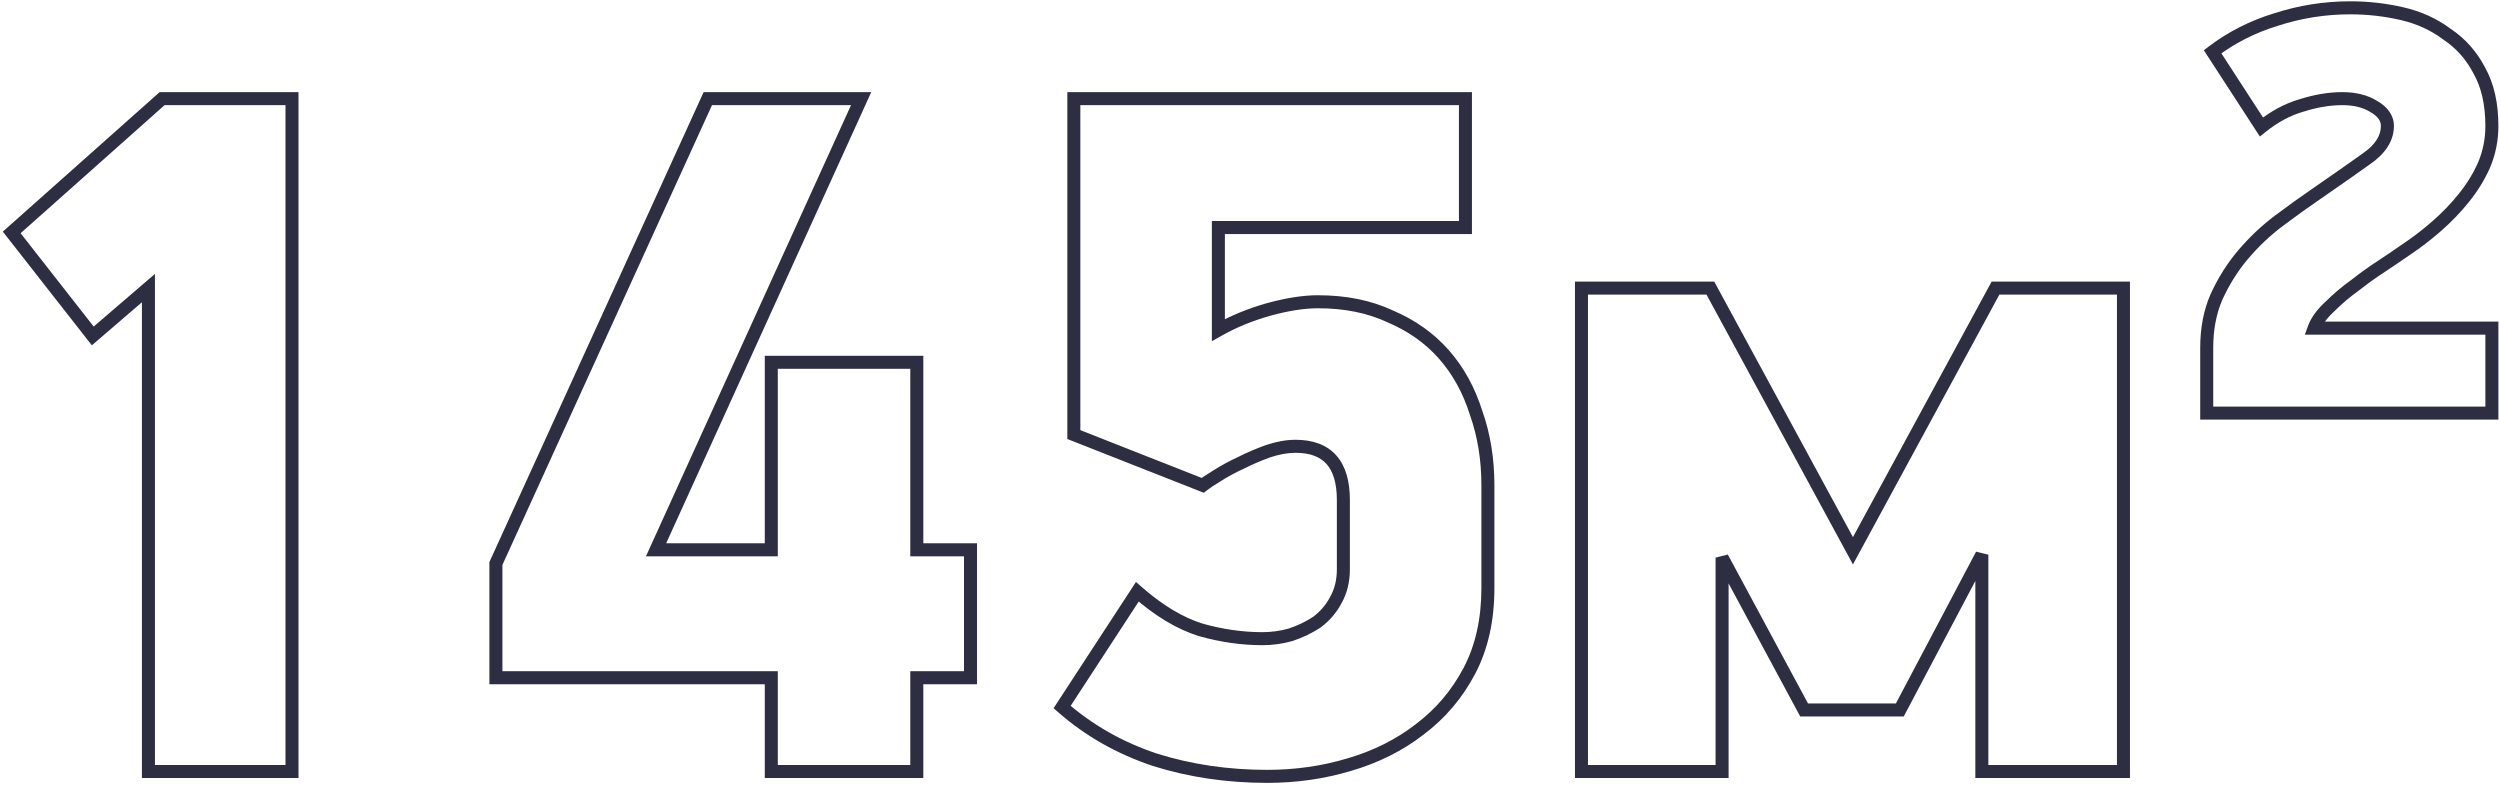 <?xml version="1.0" encoding="UTF-8"?> <svg xmlns="http://www.w3.org/2000/svg" width="768" height="241" viewBox="0 0 768 241" fill="none"> <path d="M45.6 237H43.6V239H45.6V237ZM45.6 88.5H47.6V84.143L44.296 86.983L45.6 88.5ZM28.5 103.2L26.925 104.433L28.216 106.081L29.804 104.717L28.5 103.2ZM3.6 71.4L2.271 69.906L0.867 71.154L2.025 72.633L3.6 71.4ZM49.8 30.3V28.3H49.039L48.471 28.806L49.8 30.3ZM89.7 30.3H91.7V28.3H89.7V30.3ZM89.7 237V239H91.7V237H89.7ZM47.6 237V88.5H43.6V237H47.6ZM44.296 86.983L27.196 101.683L29.804 104.717L46.904 90.017L44.296 86.983ZM30.075 101.967L5.175 70.167L2.025 72.633L26.925 104.433L30.075 101.967ZM4.929 72.894L51.129 31.794L48.471 28.806L2.271 69.906L4.929 72.894ZM49.8 32.3H89.7V28.3H49.8V32.3ZM87.7 30.3V237H91.7V30.3H87.7ZM89.7 235H45.6V239H89.7V235ZM281.641 208.2V206.2H279.641V208.2H281.641ZM281.641 237V239H283.641V237H281.641ZM236.941 237H234.941V239H236.941V237ZM236.941 208.2H238.941V206.2H236.941V208.2ZM152.341 208.2H150.341V210.2H152.341V208.2ZM152.341 173.1L150.522 172.27L150.341 172.666V173.1H152.341ZM217.441 30.3V28.3H216.155L215.622 29.47L217.441 30.3ZM264.541 30.3L266.362 31.128L267.647 28.3H264.541V30.3ZM201.541 168.9L199.721 168.072L198.435 170.9H201.541V168.9ZM236.941 168.9V170.9H238.941V168.9H236.941ZM236.941 111.3V109.3H234.941V111.3H236.941ZM281.641 111.3H283.641V109.3H281.641V111.3ZM281.641 168.9H279.641V170.9H281.641V168.9ZM298.141 168.9H300.141V166.9H298.141V168.9ZM298.141 208.2V210.2H300.141V208.2H298.141ZM279.641 208.2V237H283.641V208.2H279.641ZM281.641 235H236.941V239H281.641V235ZM238.941 237V208.2H234.941V237H238.941ZM236.941 206.2H152.341V210.2H236.941V206.2ZM154.341 208.2V173.1H150.341V208.2H154.341ZM154.161 173.93L219.261 31.13L215.622 29.47L150.522 172.27L154.161 173.93ZM217.441 32.3H264.541V28.3H217.441V32.3ZM262.721 29.472L199.721 168.072L203.362 169.728L266.362 31.128L262.721 29.472ZM201.541 170.9H236.941V166.9H201.541V170.9ZM238.941 168.9V111.3H234.941V168.9H238.941ZM236.941 113.3H281.641V109.3H236.941V113.3ZM279.641 111.3V168.9H283.641V111.3H279.641ZM281.641 170.9H298.141V166.9H281.641V170.9ZM296.141 168.9V208.2H300.141V168.9H296.141ZM298.141 206.2H281.641V210.2H298.141V206.2ZM436.083 224.1L434.883 222.5L434.871 222.509L434.858 222.519L436.083 224.1ZM414.483 234.9L413.921 232.98L413.908 232.984L414.483 234.9ZM354.783 233.4L354.15 235.297L354.166 235.303L354.182 235.308L354.783 233.4ZM326.283 217.2L324.608 216.107L323.66 217.559L324.963 218.703L326.283 217.2ZM349.383 181.8L350.703 180.298L348.969 178.774L347.708 180.707L349.383 181.8ZM368.883 193.5L368.286 195.409L368.314 195.418L368.341 195.425L368.883 193.5ZM396.483 195L397.032 196.923L397.074 196.911L397.115 196.897L396.483 195ZM404.583 191.1L405.692 192.764L405.738 192.733L405.783 192.7L404.583 191.1ZM410.283 184.5L408.546 183.508L408.534 183.53L408.522 183.552L410.283 184.5ZM389.583 138.6L388.95 136.703L388.93 136.709L388.91 136.717L389.583 138.6ZM381.183 142.2L382.021 144.016L382.049 144.003L382.077 143.989L381.183 142.2ZM373.983 146.1L375.012 147.815L375.034 147.801L375.057 147.787L373.983 146.1ZM369.483 149.1L368.75 150.961L369.828 151.385L370.732 150.662L369.483 149.1ZM329.883 133.5H327.883V134.862L329.15 135.361L329.883 133.5ZM329.883 30.3V28.3H327.883V30.3H329.883ZM450.183 30.3H452.183V28.3H450.183V30.3ZM450.183 69.9V71.9H452.183V69.9H450.183ZM374.283 69.9V67.9H372.283V69.9H374.283ZM374.283 101.4H372.283V104.828L375.267 103.141L374.283 101.4ZM389.583 95.1L389.051 93.172L389.042 93.174L389.033 93.177L389.583 95.1ZM427.083 97.2L426.234 99.011L426.268 99.027L426.302 99.041L427.083 97.2ZM453.483 126.9L451.575 127.5L451.585 127.533L451.597 127.566L453.483 126.9ZM455.083 180.6C455.083 190.14 453.234 198.307 449.614 205.166L453.152 207.034C457.131 199.493 459.083 190.66 459.083 180.6H455.083ZM449.614 205.166C445.95 212.11 441.042 217.881 434.883 222.5L437.283 225.7C443.924 220.719 449.216 214.49 453.152 207.034L449.614 205.166ZM434.858 222.519C428.873 227.152 421.903 230.644 413.921 232.981L415.045 236.819C423.463 234.356 430.892 230.648 437.307 225.681L434.858 222.519ZM413.908 232.984C406.104 235.325 397.899 236.5 389.283 236.5V240.5C398.267 240.5 406.861 239.275 415.058 236.816L413.908 232.984ZM389.283 236.5C377.271 236.5 365.975 234.827 355.383 231.492L354.182 235.308C365.191 238.773 376.895 240.5 389.283 240.5V236.5ZM355.415 231.503C344.857 227.983 335.593 222.714 327.602 215.697L324.963 218.703C333.372 226.086 343.108 231.617 354.15 235.297L355.415 231.503ZM327.958 218.293L351.058 182.893L347.708 180.707L324.608 216.107L327.958 218.293ZM348.063 183.302C354.81 189.232 361.55 193.304 368.286 195.409L369.479 191.591C363.416 189.696 357.155 185.968 350.703 180.298L348.063 183.302ZM368.341 195.425C374.905 197.271 381.387 198.2 387.783 198.2V194.2C381.779 194.2 375.661 193.329 369.424 191.575L368.341 195.425ZM387.783 198.2C390.963 198.2 394.048 197.776 397.032 196.923L395.933 193.077C393.317 193.824 390.603 194.2 387.783 194.2V198.2ZM397.115 196.897C400.268 195.847 403.131 194.472 405.692 192.764L403.473 189.436C401.235 190.928 398.698 192.153 395.85 193.103L397.115 196.897ZM405.783 192.7C408.411 190.729 410.504 188.308 412.044 185.448L408.522 183.552C407.262 185.892 405.555 187.871 403.383 189.5L405.783 192.7ZM412.019 185.492C413.811 182.356 414.683 178.807 414.683 174.9H410.683C410.683 178.193 409.954 181.044 408.546 183.508L412.019 185.492ZM414.683 174.9V153.6H410.683V174.9H414.683ZM414.683 153.6C414.683 147.845 413.406 143.155 410.501 139.895C407.557 136.59 403.255 135.1 397.983 135.1V139.1C402.511 139.1 405.559 140.36 407.514 142.555C409.51 144.795 410.683 148.355 410.683 153.6H414.683ZM397.983 135.1C395.127 135.1 392.112 135.649 388.95 136.703L390.215 140.497C393.054 139.551 395.638 139.1 397.983 139.1V135.1ZM388.91 136.717C386.031 137.745 383.157 138.977 380.288 140.411L382.077 143.989C384.809 142.623 387.535 141.455 390.255 140.483L388.91 136.717ZM380.345 140.384C377.671 141.618 375.192 142.96 372.909 144.413L375.057 147.787C377.174 146.44 379.494 145.182 382.021 144.016L380.345 140.384ZM372.954 144.385C370.928 145.6 369.338 146.654 368.233 147.538L370.732 150.662C371.627 149.946 373.037 149 375.012 147.815L372.954 144.385ZM370.216 147.239L330.616 131.639L329.15 135.361L368.75 150.961L370.216 147.239ZM331.883 133.5V30.3H327.883V133.5H331.883ZM329.883 32.3H450.183V28.3H329.883V32.3ZM448.183 30.3V69.9H452.183V30.3H448.183ZM450.183 67.9H374.283V71.9H450.183V67.9ZM372.283 69.9V101.4H376.283V69.9H372.283ZM375.267 103.141C379.717 100.626 384.669 98.584 390.132 97.023L389.033 93.177C383.297 94.816 378.049 96.974 373.299 99.659L375.267 103.141ZM390.115 97.028C395.8 95.46 400.715 94.7 404.883 94.7V90.7C400.251 90.7 394.965 91.54 389.051 93.172L390.115 97.028ZM404.883 94.7C413.044 94.7 420.145 96.157 426.234 99.011L427.932 95.389C421.221 92.243 413.522 90.7 404.883 90.7V94.7ZM426.302 99.041C432.647 101.733 437.894 105.463 442.081 110.221L445.084 107.579C440.471 102.337 434.718 98.267 427.864 95.359L426.302 99.041ZM442.081 110.221C446.279 114.991 449.45 120.739 451.575 127.5L455.391 126.3C453.116 119.061 449.687 112.809 445.084 107.579L442.081 110.221ZM451.597 127.566C453.914 134.13 455.083 141.302 455.083 149.1H459.083C459.083 140.898 457.852 133.27 455.369 126.234L451.597 127.566ZM455.083 149.1V180.6H459.083V149.1H455.083ZM608.824 237H606.824V239H608.824V237ZM608.824 170.4H610.824L607.056 169.466L608.824 170.4ZM583.624 218.1V220.1H584.83L585.393 219.034L583.624 218.1ZM554.224 218.1L552.463 219.048L553.03 220.1H554.224V218.1ZM529.024 171.3L530.785 170.352L527.024 171.3H529.024ZM529.024 237V239H531.024V237H529.024ZM485.824 237H483.824V239H485.824V237ZM485.824 88.5V86.5H483.824V88.5H485.824ZM525.424 88.5L527.182 87.546L526.614 86.5H525.424V88.5ZM569.224 169.2L567.466 170.154L569.224 173.393L570.982 170.154L569.224 169.2ZM613.024 88.5V86.5H611.834L611.266 87.546L613.024 88.5ZM652.324 88.5H654.324V86.5H652.324V88.5ZM652.324 237V239H654.324V237H652.324ZM610.824 237V170.4H606.824V237H610.824ZM607.056 169.466L581.856 217.166L585.393 219.034L610.593 171.334L607.056 169.466ZM583.624 216.1H554.224V220.1H583.624V216.1ZM555.985 217.152L530.785 170.352L527.263 172.248L552.463 219.048L555.985 217.152ZM527.024 171.3V237H531.024V171.3H527.024ZM529.024 235H485.824V239H529.024V235ZM487.824 237V88.5H483.824V237H487.824ZM485.824 90.5H525.424V86.5H485.824V90.5ZM523.666 89.454L567.466 170.154L570.982 168.246L527.182 87.546L523.666 89.454ZM570.982 170.154L614.782 89.454L611.266 87.546L567.466 168.246L570.982 170.154ZM613.024 90.5H652.324V86.5H613.024V90.5ZM650.324 88.5V237H654.324V88.5H650.324ZM652.324 235H608.824V239H652.324V235ZM763.106 50.7L764.934 51.512L764.942 51.494L764.95 51.476L763.106 50.7ZM756.806 60.9L755.254 59.639L755.249 59.645L755.245 59.651L756.806 60.9ZM748.406 69.6L749.716 71.111L749.723 71.105L748.406 69.6ZM739.406 76.5L738.297 74.836L738.278 74.849L738.259 74.862L739.406 76.5ZM731.906 81.6L732.988 83.282L733.002 83.273L733.016 83.264L731.906 81.6ZM723.506 87.6L724.669 89.228L724.706 89.201L724.742 89.173L723.506 87.6ZM715.706 94.2L717.058 95.674L717.09 95.645L717.12 95.614L715.706 94.2ZM710.906 100.8L709.027 100.117L708.051 102.8H710.906V100.8ZM765.506 100.8H767.506V98.8H765.506V100.8ZM765.506 126.9V128.9H767.506V126.9H765.506ZM677.906 126.9H675.906V128.9H677.906V126.9ZM680.906 91.2L679.088 90.367L679.08 90.385L679.072 90.403L680.906 91.2ZM689.006 78.3L687.482 77.005L687.476 77.012L689.006 78.3ZM700.106 67.8L701.306 69.4L701.306 69.4L700.106 67.8ZM711.806 59.4L712.936 61.051L712.942 61.046L711.806 59.4ZM726.806 48.9L725.68 47.248L725.662 47.26L725.644 47.273L726.806 48.9ZM729.206 32.7L728.158 34.403L728.186 34.42L728.214 34.437L729.206 32.7ZM707.006 32.4L707.556 34.323L707.584 34.315L707.613 34.306L707.006 32.4ZM694.706 39L693.029 40.089L694.231 41.941L695.956 40.562L694.706 39ZM679.706 15.9L678.497 14.307L677.016 15.43L678.029 16.989L679.706 15.9ZM699.206 6L699.791 7.913L699.807 7.908L699.823 7.902L699.206 6ZM737.906 4.2L737.457 6.149L737.457 6.149L737.906 4.2ZM751.706 10.5L750.506 12.1L750.551 12.133L750.597 12.164L751.706 10.5ZM761.606 21.6L759.833 22.525L759.849 22.555L759.865 22.584L761.606 21.6ZM763.506 38.7C763.506 42.639 762.758 46.374 761.263 49.924L764.95 51.476C766.655 47.426 767.506 43.161 767.506 38.7H763.506ZM761.279 49.888C759.754 53.319 757.748 56.569 755.254 59.639L758.358 62.161C761.064 58.831 763.259 55.281 764.934 51.512L761.279 49.888ZM755.245 59.651C752.926 62.549 750.21 65.365 747.089 68.095L749.723 71.105C753.003 68.235 755.887 65.251 758.368 62.149L755.245 59.651ZM747.096 68.089C744.154 70.639 741.22 72.887 738.297 74.836L740.516 78.164C743.592 76.113 746.659 73.761 749.716 71.111L747.096 68.089ZM738.259 74.862C736.276 76.25 733.79 77.941 730.797 79.936L733.016 83.264C736.023 81.259 738.536 79.55 740.553 78.138L738.259 74.862ZM730.825 79.918C727.968 81.754 725.117 83.791 722.271 86.027L724.742 89.173C727.496 87.009 730.244 85.046 732.988 83.282L730.825 79.918ZM722.344 85.972C719.455 88.036 716.771 90.307 714.292 92.786L717.12 95.614C719.442 93.293 721.957 91.164 724.669 89.228L722.344 85.972ZM714.355 92.726C711.805 95.063 709.971 97.52 709.027 100.117L712.786 101.483C713.441 99.68 714.807 97.737 717.058 95.674L714.355 92.726ZM710.906 102.8H765.506V98.8H710.906V102.8ZM763.506 100.8V126.9H767.506V100.8H763.506ZM765.506 124.9H677.906V128.9H765.506V124.9ZM679.906 126.9V106.8H675.906V126.9H679.906ZM679.906 106.8C679.906 101.232 680.866 96.309 682.74 91.997L679.072 90.403C676.947 95.29 675.906 100.768 675.906 106.8H679.906ZM682.724 92.033C684.854 87.387 687.459 83.242 690.536 79.588L687.476 77.012C684.153 80.958 681.359 85.413 679.088 90.367L682.724 92.033ZM690.53 79.595C693.839 75.703 697.431 72.306 701.306 69.4L698.906 66.2C694.782 69.293 690.974 72.897 687.482 77.005L690.53 79.595ZM701.306 69.4C705.285 66.416 709.161 63.633 712.936 61.051L710.677 57.749C706.851 60.367 702.927 63.184 698.906 66.2L701.306 69.4ZM712.942 61.046C718.748 57.042 723.757 53.536 727.969 50.528L725.644 47.273C721.455 50.264 716.465 53.758 710.671 57.754L712.942 61.046ZM727.933 50.552C732.642 47.342 735.406 43.405 735.406 38.7H731.406C731.406 41.595 729.771 44.458 725.68 47.248L727.933 50.552ZM735.406 38.7C735.406 35.34 733.378 32.78 730.199 30.963L728.214 34.437C730.634 35.82 731.406 37.26 731.406 38.7H735.406ZM730.254 30.997C727.27 29.16 723.686 28.3 719.606 28.3V32.3C723.126 32.3 725.942 33.04 728.158 34.403L730.254 30.997ZM719.606 28.3C715.372 28.3 710.966 29.041 706.4 30.494L707.613 34.306C711.846 32.959 715.841 32.3 719.606 32.3V28.3ZM706.457 30.477C701.962 31.761 697.629 34.101 693.457 37.438L695.956 40.562C699.784 37.499 703.651 35.439 707.556 34.323L706.457 30.477ZM696.384 37.911L681.384 14.811L678.029 16.989L693.029 40.089L696.384 37.911ZM680.915 17.493C686.521 13.241 692.808 10.046 699.791 7.913L698.622 4.087C691.204 6.354 684.492 9.759 678.497 14.307L680.915 17.493ZM699.823 7.902C707.023 5.567 714.415 4.4 722.006 4.4V0.4C713.997 0.4 706.189 1.633 698.589 4.098L699.823 7.902ZM722.006 4.4C727.257 4.4 732.406 4.983 737.457 6.149L738.356 2.251C733.007 1.017 727.556 0.4 722.006 0.4V4.4ZM737.457 6.149C742.403 7.29 746.744 9.278 750.506 12.1L752.906 8.9C748.668 5.722 743.809 3.51 738.356 2.251L737.457 6.149ZM750.597 12.164C754.509 14.772 757.584 18.215 759.833 22.525L763.379 20.675C760.828 15.785 757.304 11.828 752.816 8.836L750.597 12.164ZM759.865 22.584C762.253 26.81 763.506 32.148 763.506 38.7H767.506C767.506 31.652 766.159 25.59 763.347 20.616L759.865 22.584Z" fill="#2E2E43"></path> </svg> 